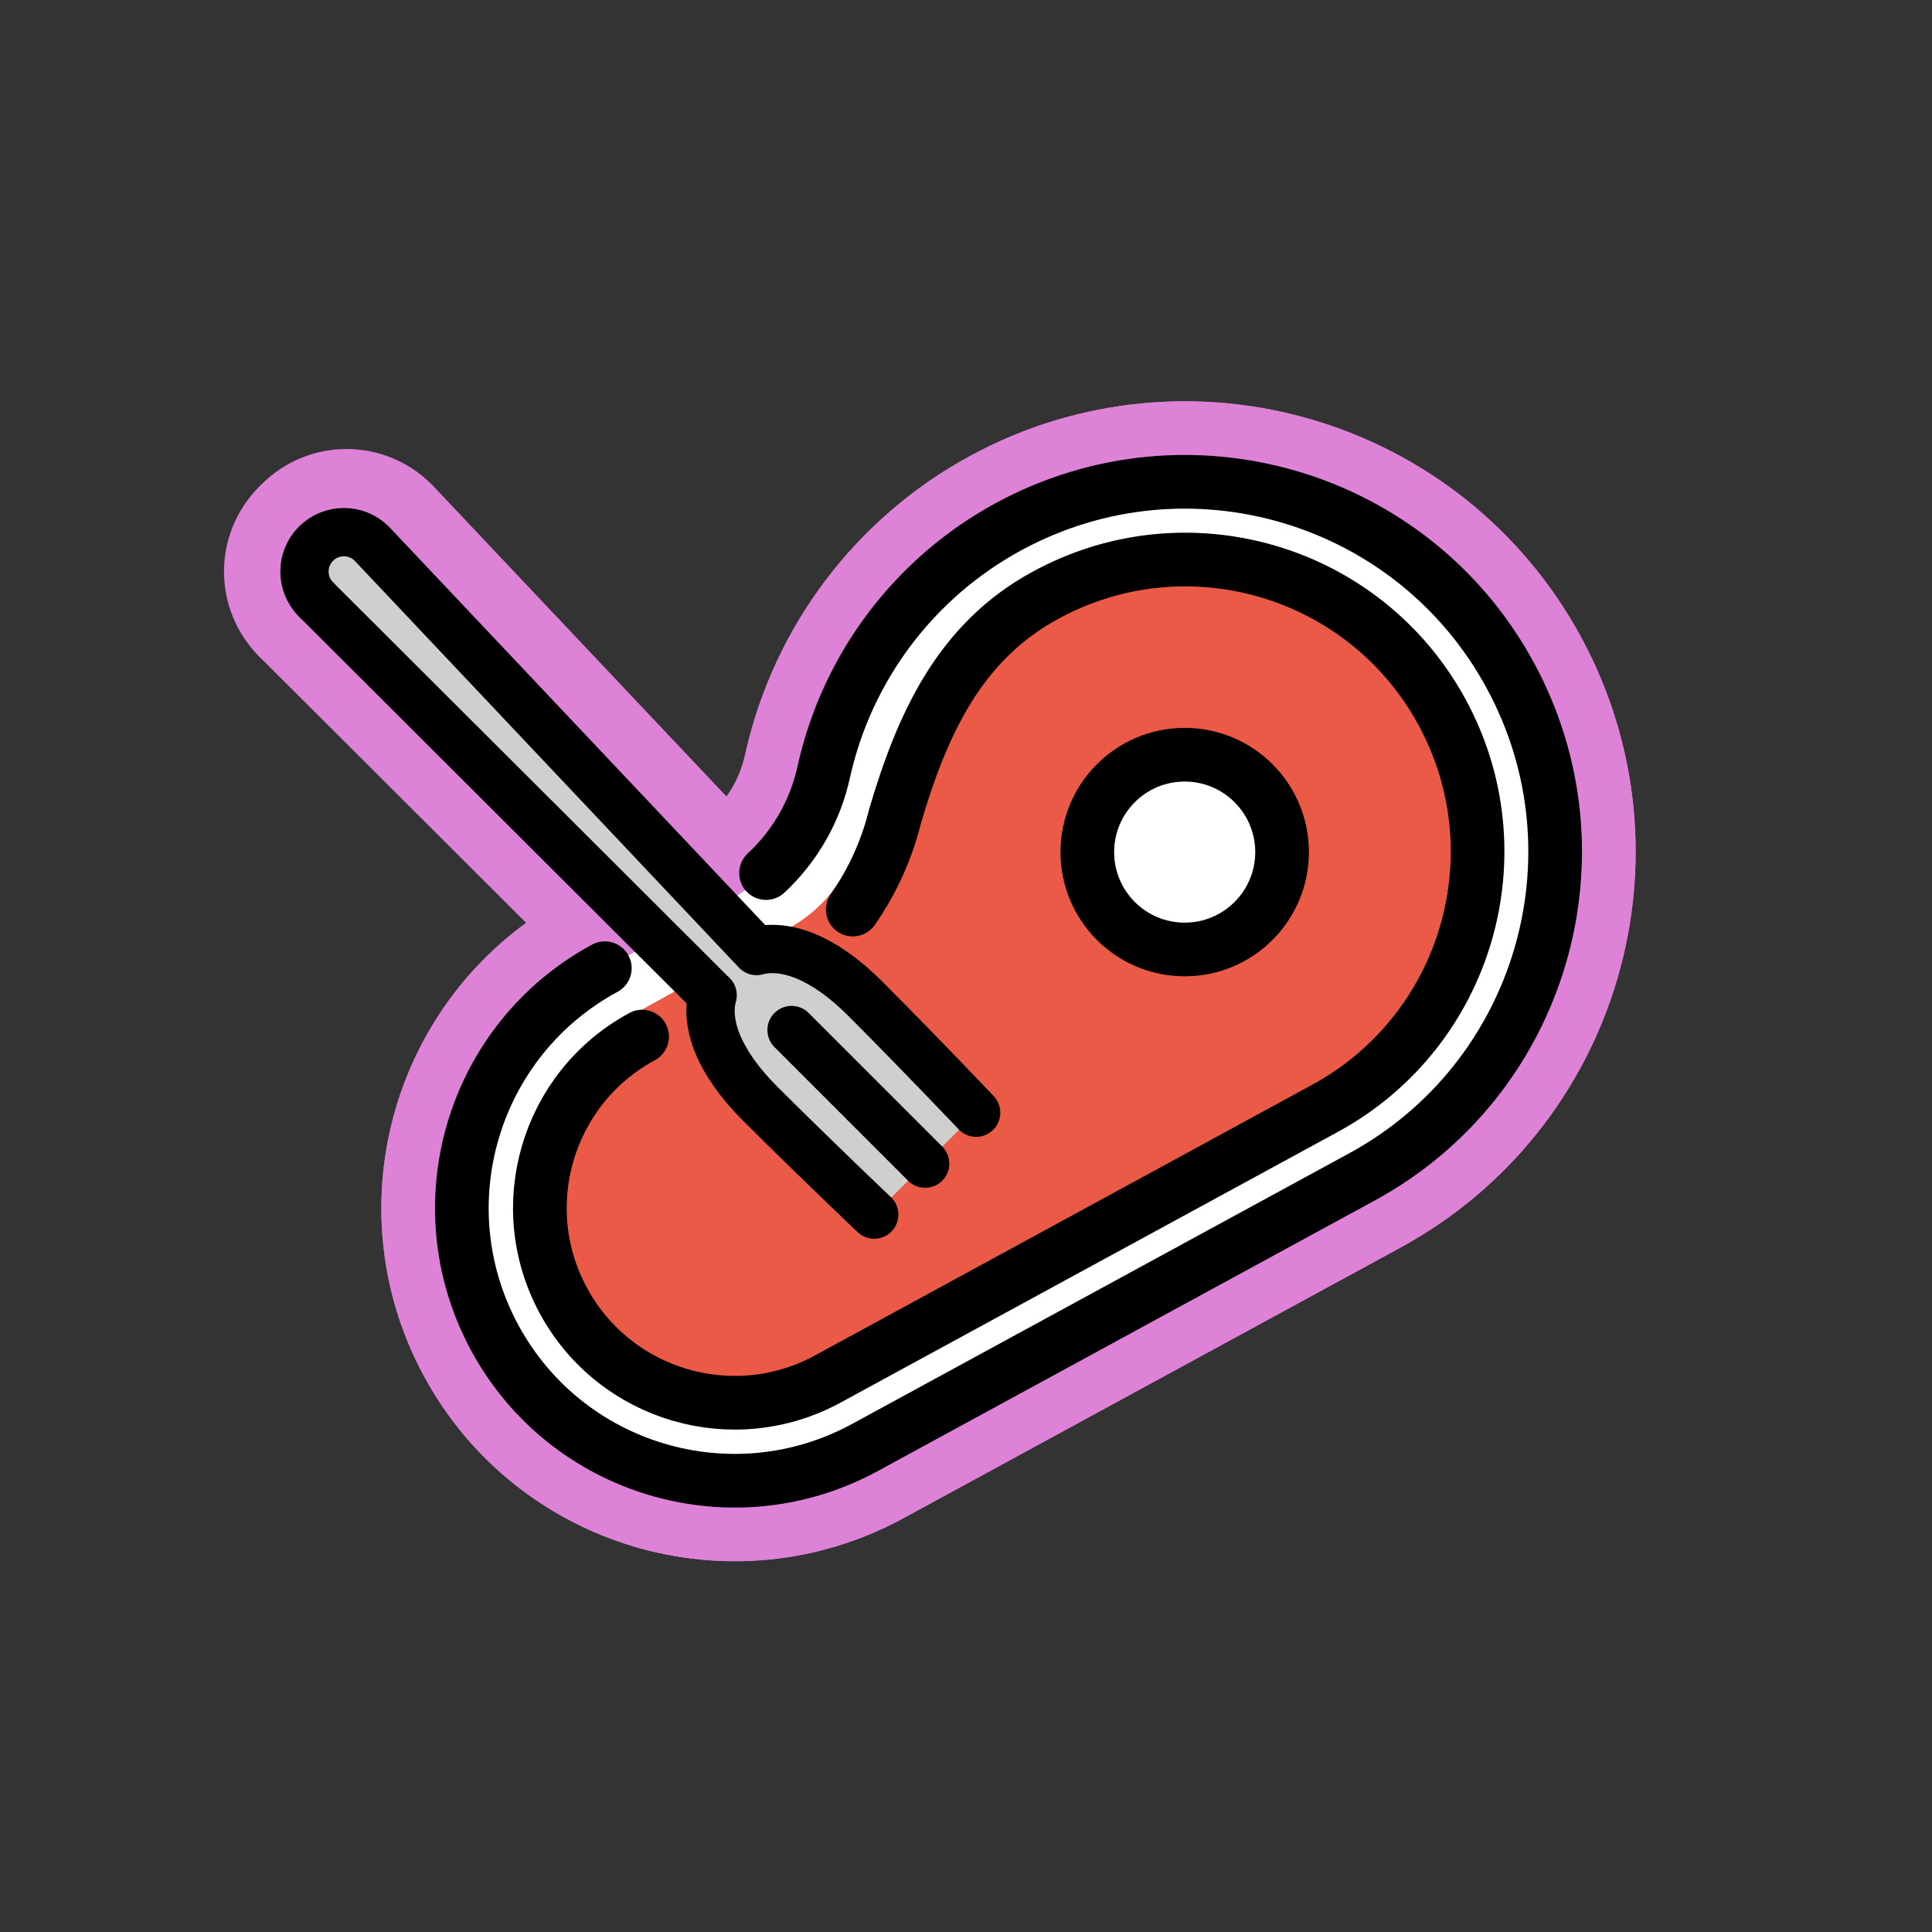 <svg id="emoji" viewBox="0 0 72 72" version="1.1" xmlns="http://www.w3.org/2000/svg">
  
  
<rect x="0" y="0" width="72" height="72" fill="#333333" stroke="none"/>
  
  
<g id="white-padding"><g id="color">
    <path fill="#dd82d7" d="M27.002,33.653l-1.17,0.637l-3.292,1.792c-4.936,2.67-6.773,8.836-4.103,13.772 s8.836,6.773,13.772,4.103c0.016-0.009,0.032-0.017,0.048-0.026l18.486-10.064c6.693-3.634,9.173-12.006,5.539-18.699 c-3.634-6.693-12.006-9.173-18.699-5.539c-3.497,1.899-6.003,5.215-6.875,9.097 C30.254,30.832,28.899,32.632,27.002,33.653z" stroke="#dd82d7" stroke-width="6" stroke-linecap="round" stroke-linejoin="round"></path>
    <path fill="#dd82d7" d="M33.63,29.53c0.986-3.042,2.393-5.747,5.315-7.337c6.274-3.437,14.45-0.049,15.986,7.671 c0.911,4.577-1.426,9.194-5.525,11.426l-0.051,0.028l-18.487,10.064c-4.198,2.302-9.676,0.019-10.672-5.169 c-0.582-3.033,0.978-6.082,3.691-7.559l0.04-0.022l-0.319-0.833l5.803-3.213 c0.582-0.323,1.1-0.75,1.526-1.262L33.63,29.53z" stroke="#dd82d7" stroke-width="6" stroke-linecap="round" stroke-linejoin="round"></path>
    <circle cx="44.15" cy="31.755" r="3.629" fill="#dd82d7" stroke="#dd82d7" stroke-width="6" stroke-linecap="round" stroke-linejoin="round"></circle>
    <path fill="#dd82d7" d="M32.68,45.164c0,0-2.218-2.102-4.269-4.153c-1.538-1.538-2.037-2.971-1.758-4.024l0,0L11.877,22.24 c-0.574-0.574-0.574-1.504,0-2.078s1.504-0.574,2.078,0l0,0l14.338,15.18l0,0c1.053-0.284,2.49,0.214,4.032,1.756 c2.051,2.051,4.153,4.269,4.153,4.269Z" stroke="#dd82d7" stroke-width="6" stroke-linecap="round" stroke-linejoin="round"></path>
  </g><g id="line">
    <g id="line-2">
      <path fill="none" stroke="#dd82d7" stroke-linecap="round" stroke-linejoin="round" stroke-width="6" d="M31.779,33.897 c0.735-1.052,1.269-2.231,1.576-3.477c1.003-3.399,2.386-6.483,5.59-8.227c5.273-2.889,11.89-0.956,14.779,4.317 c2.889,5.273,0.956,11.89-4.317,14.779c-0.017,0.009-0.034,0.019-0.051,0.028L30.869,51.381 c-3.515,1.928-7.926,0.641-9.854-2.874c-1.928-3.515-0.641-7.926,2.874-9.854c0.013-0.007,0.026-0.014,0.04-0.022"></path>
      <path fill="none" stroke="#dd82d7" stroke-linecap="round" stroke-linejoin="round" stroke-width="6" d="M22.54,36.082 c-4.936,2.67-6.773,8.836-4.103,13.772s8.836,6.773,13.772,4.103c0.016-0.009,0.032-0.017,0.048-0.026 l18.486-10.064c6.693-3.634,9.173-12.006,5.539-18.699c-3.634-6.693-12.006-9.173-18.699-5.539 c-3.497,1.899-6.003,5.215-6.875,9.097c-0.31,1.463-1.065,2.794-2.161,3.811"></path>
      <circle cx="44.15" cy="31.755" r="3.629" fill="none" stroke="#dd82d7" stroke-linecap="round" stroke-linejoin="round" stroke-width="6"></circle>
    </g>
    <path fill="none" stroke="#dd82d7" stroke-linecap="round" stroke-linejoin="round" stroke-width="6" d="M11.777,22.34 c-0.574-0.574-0.574-1.504,0-2.078s1.504-0.574,2.078,0l0,0l14.338,15.18l0,0c1.053-0.284,2.49,0.214,4.032,1.756 c2.051,2.051,4.153,4.269,4.153,4.269"></path>
    <path fill="none" stroke="#dd82d7" stroke-linecap="round" stroke-linejoin="round" stroke-width="6" d="M26.554,37.087 L11.777,22.34"></path>
    <path fill="none" stroke="#dd82d7" stroke-linecap="round" stroke-linejoin="round" stroke-width="6" d="M32.58,45.264 c0,0-2.218-2.102-4.269-4.153c-1.538-1.538-2.037-2.971-1.758-4.024"></path>
    <line x1="34.478" x2="29.499" y1="43.365" y2="38.386" fill="none" stroke="#dd82d7" stroke-linecap="round" stroke-linejoin="round" stroke-width="6"></line>
  </g></g><g id="emoji-original"><g id="color">
    <path fill="#FFFFFF" d="M27.002,33.653l-1.17,0.637l-3.292,1.792c-4.936,2.67-6.773,8.836-4.103,13.772 s8.836,6.773,13.772,4.103c0.016-0.009,0.032-0.017,0.048-0.026l18.486-10.064c6.693-3.634,9.173-12.006,5.539-18.699 c-3.634-6.693-12.006-9.173-18.699-5.539c-3.497,1.899-6.003,5.215-6.875,9.097 C30.254,30.832,28.899,32.632,27.002,33.653z"></path>
    <path fill="#EA5A47" d="M33.63,29.53c0.986-3.042,2.393-5.747,5.315-7.337c6.274-3.437,14.45-0.049,15.986,7.671 c0.911,4.577-1.426,9.194-5.525,11.426l-0.051,0.028l-18.487,10.064c-4.198,2.302-9.676,0.019-10.672-5.169 c-0.582-3.033,0.978-6.082,3.691-7.559l0.04-0.022l-0.319-0.833l5.803-3.213 c0.582-0.323,1.1-0.75,1.526-1.262L33.63,29.53z"></path>
    <circle cx="44.15" cy="31.755" r="3.629" fill="#FFFFFF"></circle>
    <path fill="#D0CFCE" d="M32.68,45.164c0,0-2.218-2.102-4.269-4.153c-1.538-1.538-2.037-2.971-1.758-4.024l0,0L11.877,22.24 c-0.574-0.574-0.574-1.504,0-2.078s1.504-0.574,2.078,0l0,0l14.338,15.18l0,0c1.053-0.284,2.49,0.214,4.032,1.756 c2.051,2.051,4.153,4.269,4.153,4.269"></path>
  </g><g id="line">
    <g id="line-2">
      <path fill="none" stroke="#000000" stroke-linecap="round" stroke-linejoin="round" stroke-width="2" d="M31.779,33.897 c0.735-1.052,1.269-2.231,1.576-3.477c1.003-3.399,2.386-6.483,5.59-8.227c5.273-2.889,11.89-0.956,14.779,4.317 c2.889,5.273,0.956,11.89-4.317,14.779c-0.017,0.009-0.034,0.019-0.051,0.028L30.869,51.381 c-3.515,1.928-7.926,0.641-9.854-2.874c-1.928-3.515-0.641-7.926,2.874-9.854c0.013-0.007,0.026-0.014,0.04-0.022"></path>
      <path fill="none" stroke="#000000" stroke-linecap="round" stroke-linejoin="round" stroke-width="2" d="M22.54,36.082 c-4.936,2.67-6.773,8.836-4.103,13.772s8.836,6.773,13.772,4.103c0.016-0.009,0.032-0.017,0.048-0.026 l18.486-10.064c6.693-3.634,9.173-12.006,5.539-18.699c-3.634-6.693-12.006-9.173-18.699-5.539 c-3.497,1.899-6.003,5.215-6.875,9.097c-0.31,1.463-1.065,2.794-2.161,3.811"></path>
      <circle cx="44.15" cy="31.755" r="3.629" fill="none" stroke="#000000" stroke-linecap="round" stroke-linejoin="round" stroke-width="2"></circle>
    </g>
    <path fill="none" stroke="#000000" stroke-linecap="round" stroke-linejoin="round" stroke-width="1.8" d="M11.777,22.34 c-0.574-0.574-0.574-1.504,0-2.078s1.504-0.574,2.078,0l0,0l14.338,15.18l0,0c1.053-0.284,2.49,0.214,4.032,1.756 c2.051,2.051,4.153,4.269,4.153,4.269"></path>
    <path fill="none" stroke="#000000" stroke-linecap="round" stroke-linejoin="round" stroke-width="1.8" d="M26.554,37.087 L11.777,22.34"></path>
    <path fill="none" stroke="#000000" stroke-linecap="round" stroke-linejoin="round" stroke-width="1.8" d="M32.58,45.264 c0,0-2.218-2.102-4.269-4.153c-1.538-1.538-2.037-2.971-1.758-4.024"></path>
    <line x1="34.478" x2="29.499" y1="43.365" y2="38.386" fill="none" stroke="#000000" stroke-linecap="round" stroke-linejoin="round" stroke-width="1.8"></line>
  </g></g></svg>
